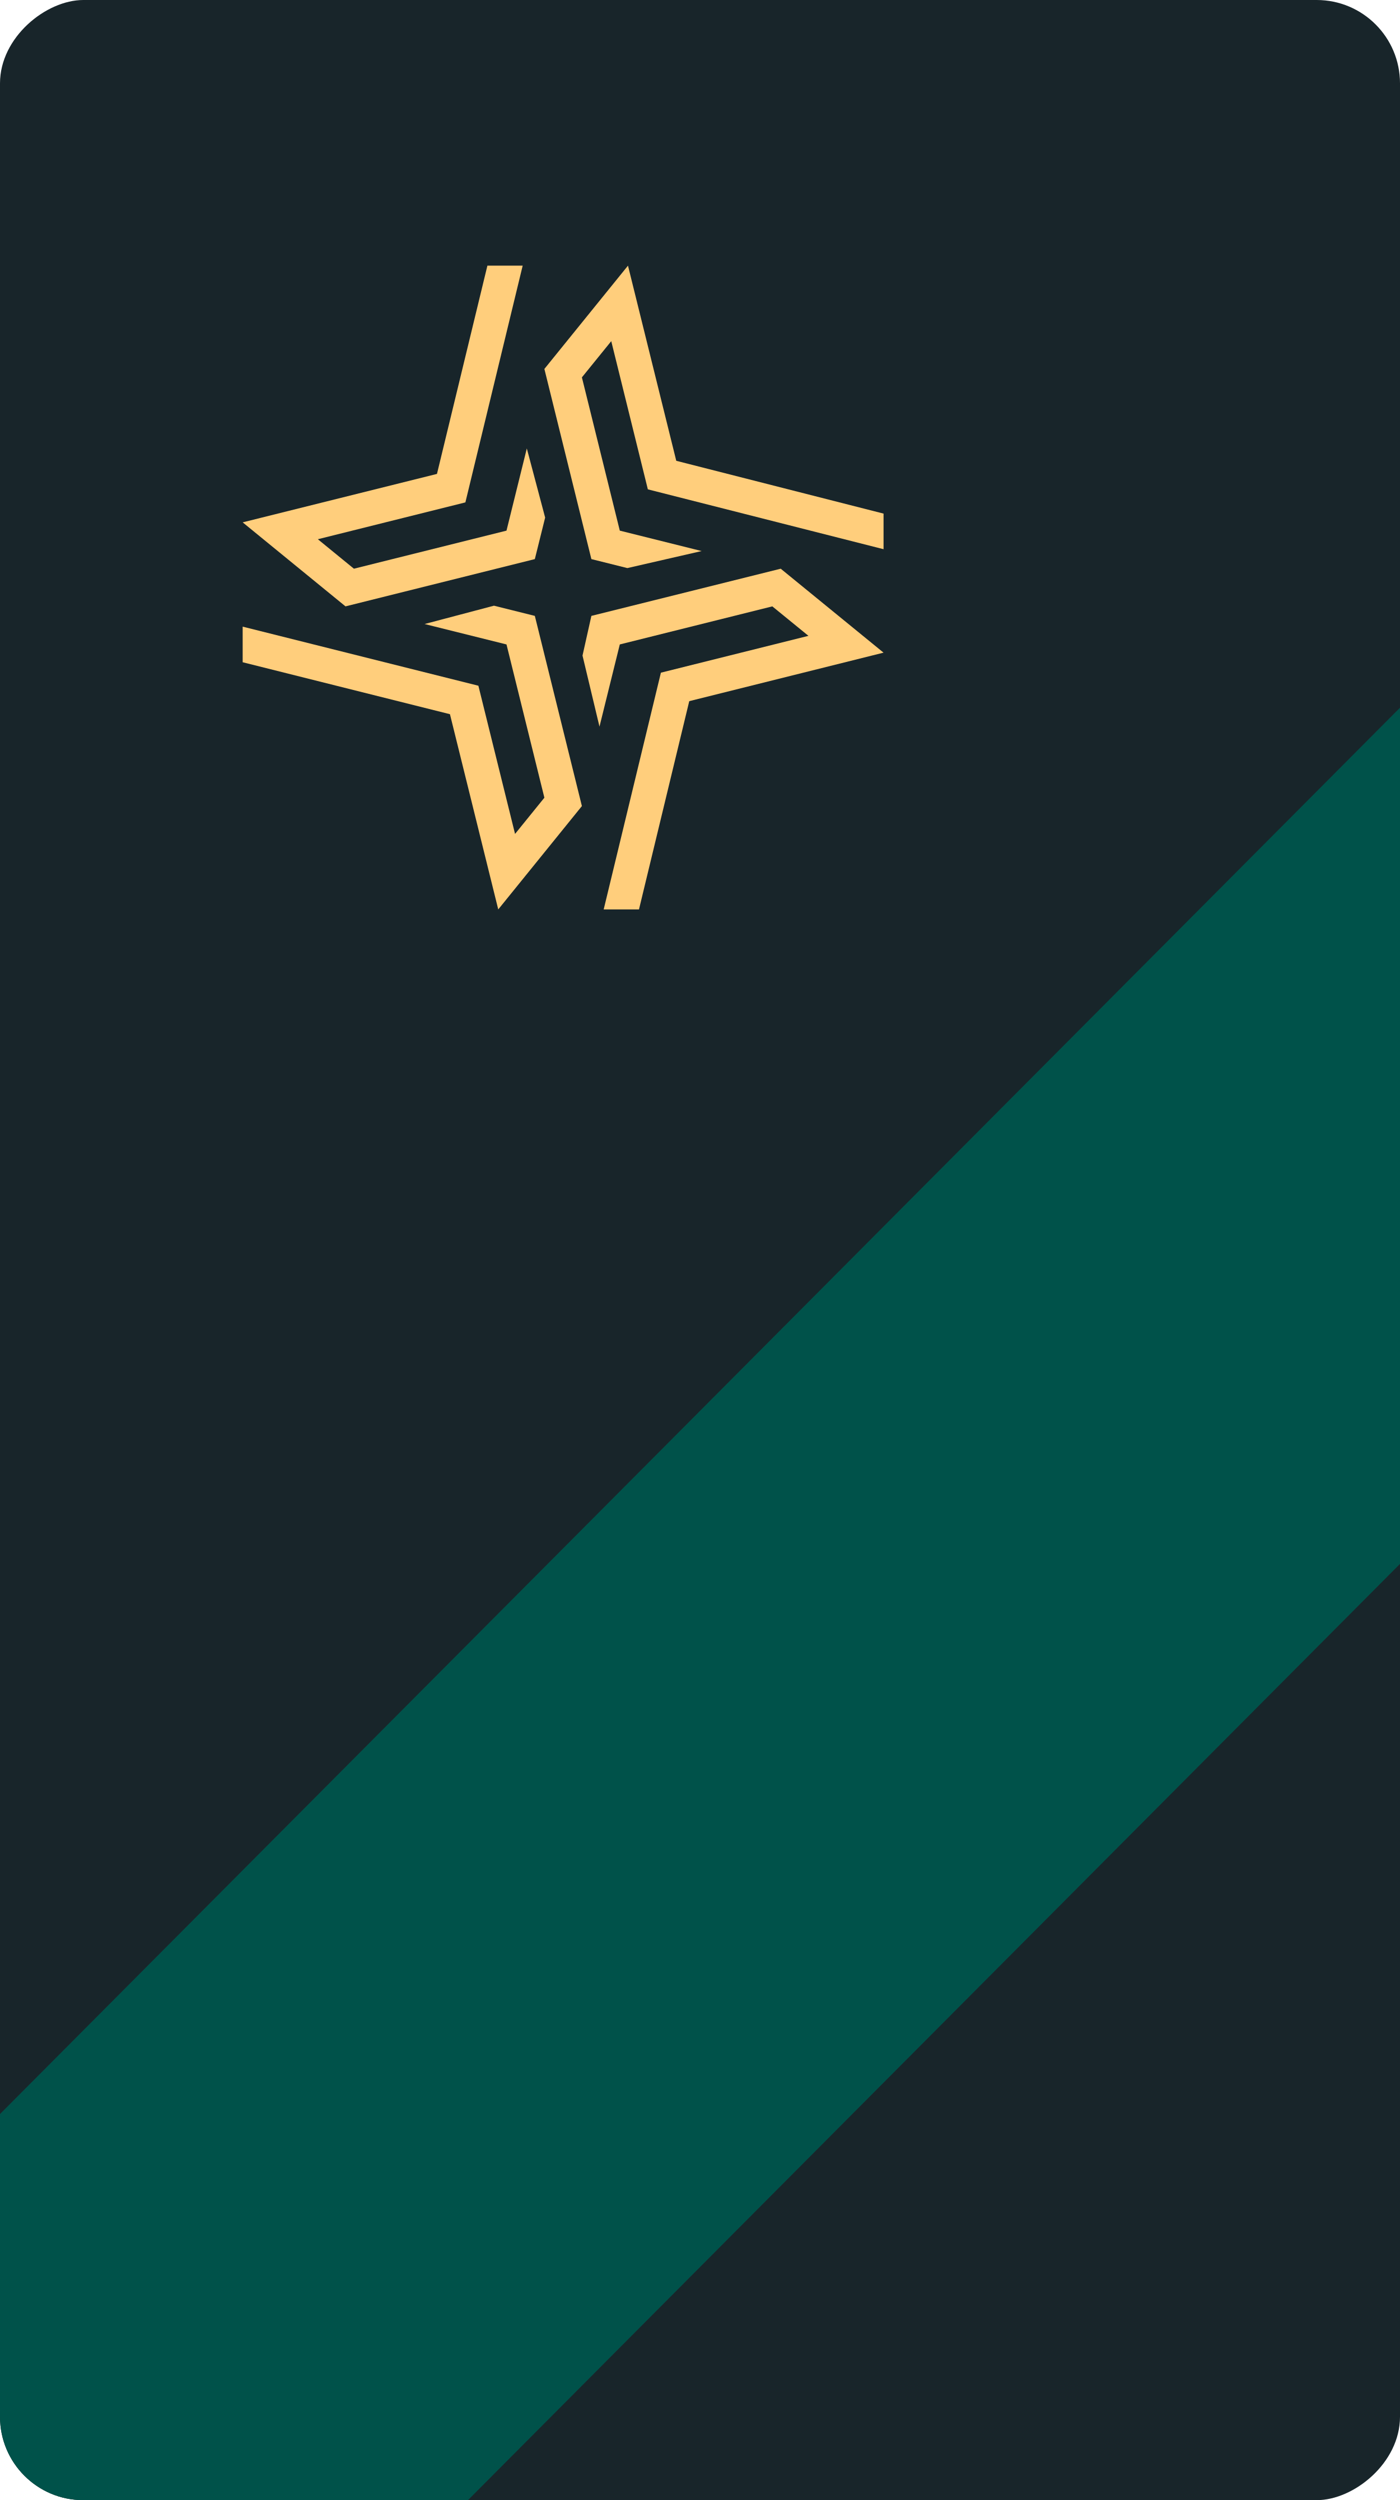 <svg width="84" height="150" viewBox="0 0 84 150" fill="none" xmlns="http://www.w3.org/2000/svg">
<g clip-path="url(#clip0_11_2)">
<rect y="150" width="150" height="84" rx="5" transform="rotate(-90 0 150)" fill="#18252A"/>
<path d="M171.17 6.269L145.6 -19.416L-52.058 179.125L-26.488 204.809L171.17 6.269Z" fill="#00524A"/>
<path d="M34.914 22.641L36.675 20.468L38.871 29.359L53.013 32.95L53.013 30.814L40.576 27.646L37.679 15.938L32.663 22.135L35.483 33.544L37.642 34.083L42.098 33.061L37.188 31.836L34.914 22.641Z" fill="#FFCE7C"/>
<path d="M30.39 31.836L21.235 34.12L19.071 32.352L27.923 30.142L31.361 15.938L29.244 15.938L26.218 28.433L14.56 31.339L20.73 36.38L32.09 33.544L32.709 31.053L31.609 26.905L30.39 31.836Z" fill="#FFCE7C"/>
<path d="M32.09 36.951L29.638 36.339L25.475 37.439L30.39 38.664L32.663 47.859L30.903 50.032L28.703 41.141L14.56 37.596L14.56 39.732L26.997 42.849L29.895 54.562L34.914 48.361L32.09 36.951Z" fill="#FFCE7C"/>
<path d="M37.188 38.664L46.339 36.38L48.507 38.148L39.654 40.358L36.221 54.562L38.339 54.562L41.355 42.067L53.013 39.157L46.843 34.12L35.483 36.951L34.951 39.332L35.969 43.595L37.188 38.664Z" fill="#FFCE7C"/>
</g>
<defs>
<clipPath id="clip0_11_2">
<rect y="150" width="150" height="84" rx="5" transform="rotate(-90 0 150)" fill="white"/>
</clipPath>
</defs>
</svg>
